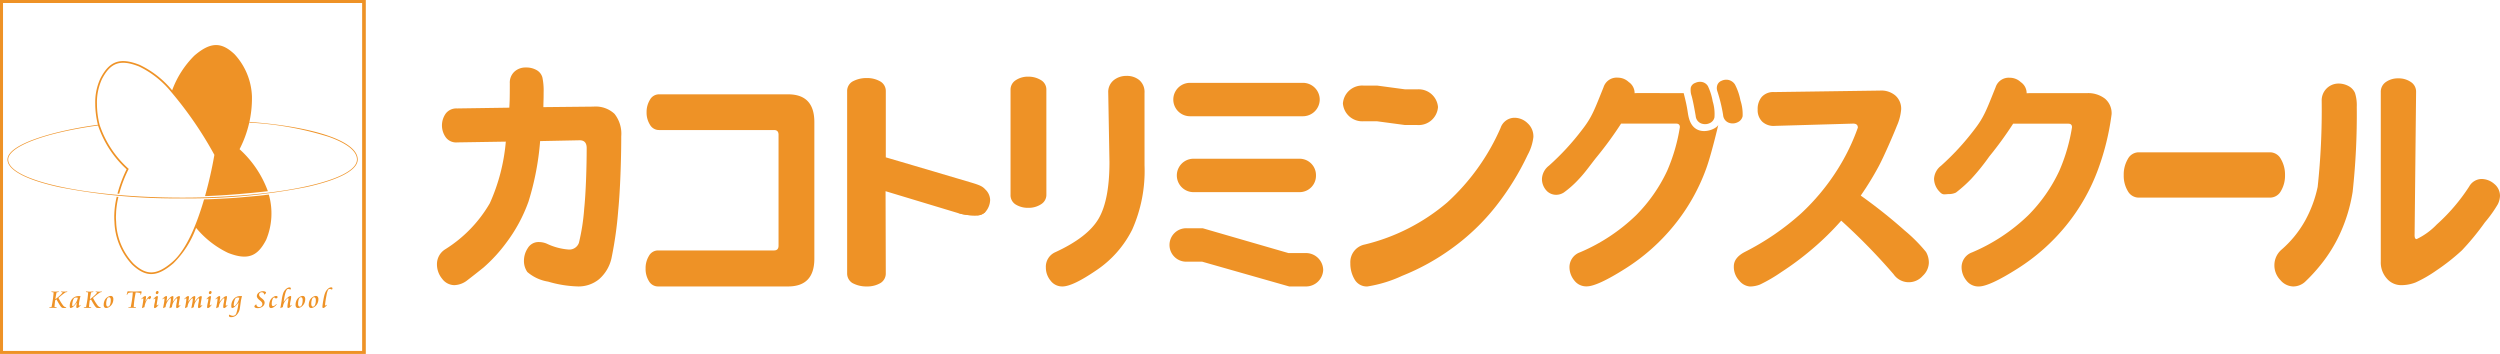 <svg xmlns="http://www.w3.org/2000/svg" xmlns:xlink="http://www.w3.org/1999/xlink" width="322.563" height="45.667" viewBox="0 0 322.563 45.667">
  <defs>
    <clipPath id="clip-path">
      <rect id="長方形_73" data-name="長方形 73" width="322.563" height="45.667" fill="none"/>
    </clipPath>
  </defs>
  <g id="グループ_95" data-name="グループ 95" clip-path="url(#clip-path)">
    <path id="パス_98" data-name="パス 98" d="M337.945,16.317a1.142,1.142,0,0,1,.7.521,7.5,7.5,0,0,1,.617,1.963,5.552,5.552,0,0,1,.227,2.067,1.041,1.041,0,0,1-.6.736,1.382,1.382,0,0,1-.938.1,1.12,1.12,0,0,1-.882-1.015q-.317-1.839-.521-2.57a2.368,2.368,0,0,1-.111-1.108.9.9,0,0,1,.578-.591,1.412,1.412,0,0,1,.922-.106" transform="translate(-118.281 -5.724)" fill="#ee9226"/>
    <path id="パス_99" data-name="パス 99" d="M344.947,20.593a1.1,1.1,0,0,1-.617.746,1.423,1.423,0,0,1-.994.123,1.144,1.144,0,0,1-.9-1.053,20.332,20.332,0,0,0-.748-3.075,1.234,1.234,0,0,1-.019-.722.926.926,0,0,1,.563-.611,1.4,1.4,0,0,1,.941-.1,1.35,1.35,0,0,1,.789.574,7.48,7.48,0,0,1,.711,2.054,5.691,5.691,0,0,1,.279,2.064" transform="translate(-120.111 -5.576)" fill="#ee9226"/>
    <path id="パス_100" data-name="パス 100" d="M325.117,17.45c.584,2.236.467,2.479.689,3.271.738,2.618,3.581,1.427,3.783.8,0,0-.9,3.863-1.581,5.707a25.149,25.149,0,0,1-4.136,7.286,25.9,25.9,0,0,1-6.283,5.574q-3.619,2.29-4.975,2.293a1.935,1.935,0,0,1-1.633-.792,2.714,2.714,0,0,1-.6-1.664,2.03,2.03,0,0,1,1.356-1.937,23.725,23.725,0,0,0,7.236-4.782,20.314,20.314,0,0,0,4.006-5.719,23.083,23.083,0,0,0,1.646-5.654c0-.3-.162-.452-.483-.452H317.04a46.975,46.975,0,0,1-3.08,4.23c-.827,1.013-1.5,2.023-2.356,2.915a12.665,12.665,0,0,1-1.952,1.744,1.827,1.827,0,0,1-.879.292,1.7,1.7,0,0,1-1.247-.426,2.2,2.2,0,0,1-.694-1.646,2.282,2.282,0,0,1,.9-1.68A32.6,32.6,0,0,0,312,22.187c1.3-1.658,1.615-2.62,2.78-5.508a1.78,1.78,0,0,1,1.841-1.228,2.054,2.054,0,0,1,1.406.566,1.721,1.721,0,0,1,.759,1.438l.356-.016Z" transform="translate(-107.88 -5.432)" fill="#ee9226"/>
    <path id="パス_101" data-name="パス 101" d="M100.261,22.925a35.451,35.451,0,0,1-1.5,7.807A19.989,19.989,0,0,1,95.849,36.1a19.759,19.759,0,0,1-2.891,3.138q-1.165.936-2.036,1.6a2.85,2.85,0,0,1-1.744.674,1.987,1.987,0,0,1-1.549-.81,2.92,2.92,0,0,1-.679-1.934,2.246,2.246,0,0,1,1.065-1.881,17.14,17.14,0,0,0,5.75-5.932,24.346,24.346,0,0,0,2.068-7.961l-6.267.1a1.658,1.658,0,0,1-1.454-.62,2.645,2.645,0,0,1-.017-3.12,1.721,1.721,0,0,1,1.439-.641l6.752-.1c.042-.781.063-1.033.063-3.149a1.911,1.911,0,0,1,.6-1.5,2.1,2.1,0,0,1,1.454-.535,2.68,2.68,0,0,1,1.422.346,1.559,1.559,0,0,1,.727.932,8.269,8.269,0,0,1,.161,1.948c0,.909-.012.739-.034,1.889l6.463-.067a3.555,3.555,0,0,1,2.712.929,4.122,4.122,0,0,1,.873,2.9c0,2.922-.128,6.9-.388,9.549a49.226,49.226,0,0,1-.874,6.2,5.039,5.039,0,0,1-1.6,2.691,4.163,4.163,0,0,1-2.73.932,14.825,14.825,0,0,1-3.845-.621,5.416,5.416,0,0,1-2.681-1.242,2.482,2.482,0,0,1-.435-1.467,2.964,2.964,0,0,1,.5-1.623,1.616,1.616,0,0,1,1.438-.775,2.664,2.664,0,0,1,1,.208,7.971,7.971,0,0,0,2.812.759,1.308,1.308,0,0,0,1.341-.864,26.551,26.551,0,0,0,.68-4.377c.215-2.024.323-5.441.323-7.855q0-1.036-.969-1Z" transform="translate(-30.571 -4.721)" fill="#ee9226"/>
    <path id="パス_102" data-name="パス 102" d="M130.078,43.556a1.34,1.34,0,0,1-1.179-.683,2.957,2.957,0,0,1-.434-1.623,3.036,3.036,0,0,1,.434-1.64,1.339,1.339,0,0,1,1.179-.7h14.961q.581,0,.58-.617V23.99q0-.616-.58-.615H130.21a1.335,1.335,0,0,1-1.181-.684,2.909,2.909,0,0,1-.436-1.6,3,3,0,0,1,.436-1.624,1.331,1.331,0,0,1,1.181-.7h16.637q3.393,0,3.392,3.586V39.968q0,3.588-3.392,3.588Z" transform="translate(-45.167 -6.597)" fill="#ee9226"/>
    <path id="パス_103" data-name="パス 103" d="M173.528,30.131l.029,10.578a1.444,1.444,0,0,1-.663,1.26,3.362,3.362,0,0,1-1.784.452,3.722,3.722,0,0,1-1.879-.452,1.447,1.447,0,0,1-.661-1.26V17.244a1.426,1.426,0,0,1,.677-1.257,3.721,3.721,0,0,1,1.864-.453,3.372,3.372,0,0,1,1.769.453,1.428,1.428,0,0,1,.679,1.257v8.522c.128.026,10.967,3.233,10.967,3.233,1.133.34,1.513.5,1.871.907a1.926,1.926,0,0,1,.624,1.361,2.439,2.439,0,0,1-.567,1.488,1.518,1.518,0,0,1-1.135.5,7.783,7.783,0,0,1-2.382-.283Z" transform="translate(-59.268 -5.462)" fill="#ee9226"/>
    <path id="パス_104" data-name="パス 104" d="M205.712,30.409a1.425,1.425,0,0,1-.7,1.26,2.919,2.919,0,0,1-1.631.453,3,3,0,0,1-1.615-.42,1.413,1.413,0,0,1-.678-1.292v-13.5a1.43,1.43,0,0,1,.678-1.259,2.808,2.808,0,0,1,1.6-.453,3.057,3.057,0,0,1,1.631.436,1.406,1.406,0,0,1,.712,1.276Zm12.664-3.78a18.675,18.675,0,0,1-1.583,8.287,13.676,13.676,0,0,1-4.636,5.265q-3.052,2.086-4.377,2.086a1.872,1.872,0,0,1-1.535-.759,2.638,2.638,0,0,1-.6-1.664,2.044,2.044,0,0,1,1.225-2q4.2-1.937,5.591-4.344t1.39-7.285l-.159-8.949a1.953,1.953,0,0,1,.692-1.6,2.579,2.579,0,0,1,1.68-.565,2.484,2.484,0,0,1,1.648.551,2.017,2.017,0,0,1,.662,1.646Z" transform="translate(-70.702 -5.307)" fill="#ee9226"/>
    <path id="パス_105" data-name="パス 105" d="M358.872,34.8a35.944,35.944,0,0,1-3.668,3.6,38.115,38.115,0,0,1-4.084,3.054,19.9,19.9,0,0,1-2.748,1.6,3.642,3.642,0,0,1-1.293.244,1.97,1.97,0,0,1-1.356-.744,2.582,2.582,0,0,1-.711-1.859q0-1.115,1.421-1.856a33.419,33.419,0,0,0,7.284-4.992,28.526,28.526,0,0,0,4.669-5.637,26.883,26.883,0,0,0,2.627-5.408c0-.368-.227-.538-.677-.518l-10.017.29a2.158,2.158,0,0,1-1.631-.534,2.062,2.062,0,0,1-.6-1.582,2.385,2.385,0,0,1,.534-1.629,2,2,0,0,1,1.6-.616l13.633-.193a2.808,2.808,0,0,1,1.99.63,2.253,2.253,0,0,1,.757,1.792,6.5,6.5,0,0,1-.549,2.118c-.366.936-1.637,3.907-2.367,5.262a38.6,38.6,0,0,1-2.3,3.746,65.869,65.869,0,0,1,5.69,4.525,20.018,20.018,0,0,1,2.73,2.746,2.744,2.744,0,0,1,.368,1.436,2.413,2.413,0,0,1-.789,1.65,2.379,2.379,0,0,1-3.763-.211,77.845,77.845,0,0,0-6.755-6.912" transform="translate(-121.304 -6.333)" fill="#ee9226"/>
    <path id="パス_106" data-name="パス 106" d="M424.553,36.154a1.61,1.61,0,0,1-1.435-.853,3.856,3.856,0,0,1-.523-2.049,3.944,3.944,0,0,1,.523-2.066,1.6,1.6,0,0,1,1.435-.879h16.892a1.6,1.6,0,0,1,1.434.879,3.957,3.957,0,0,1,.527,2.066,3.869,3.869,0,0,1-.527,2.049,1.606,1.606,0,0,1-1.434.853Z" transform="translate(-148.581 -10.656)" fill="#ee9226"/>
    <path id="パス_107" data-name="パス 107" d="M404.566,17.457a3.559,3.559,0,0,1,2.341.711,2.459,2.459,0,0,1,.857,2,32.6,32.6,0,0,1-1.729,7.076,25.248,25.248,0,0,1-4.136,7.286,25.874,25.874,0,0,1-6.283,5.574Q392,42.394,390.64,42.4a1.936,1.936,0,0,1-1.633-.793,2.711,2.711,0,0,1-.6-1.664A2.03,2.03,0,0,1,389.768,38,23.735,23.735,0,0,0,397,33.224a20.3,20.3,0,0,0,4.005-5.72,22.951,22.951,0,0,0,1.649-5.654q0-.452-.486-.452h-7.109a47.068,47.068,0,0,1-3.078,4.23,28.023,28.023,0,0,1-2.354,2.917,17.872,17.872,0,0,1-1.952,1.742,2.092,2.092,0,0,1-.857.193c-.645,0-.809.192-1.272-.326a2.442,2.442,0,0,1-.692-1.648,2.275,2.275,0,0,1,.9-1.679,32.9,32.9,0,0,0,4.263-4.621c1.3-1.658,1.615-2.622,2.779-5.508a1.779,1.779,0,0,1,1.84-1.228,2.059,2.059,0,0,1,1.407.565,1.725,1.725,0,0,1,.759,1.437l.357-.016Z" transform="translate(-135.313 -5.439)" fill="#ee9226"/>
    <path id="パス_108" data-name="パス 108" d="M463.207,19.689a91.712,91.712,0,0,1-.534,10.92,20.71,20.71,0,0,1-1.663,5.458,18.925,18.925,0,0,1-2.489,3.983,21.336,21.336,0,0,1-2.018,2.186,2.273,2.273,0,0,1-1.522.569,2.244,2.244,0,0,1-1.629-.82,2.725,2.725,0,0,1-.774-1.936,2.646,2.646,0,0,1,.9-1.975,13.925,13.925,0,0,0,3.07-3.767,15.794,15.794,0,0,0,1.615-4.357,92.813,92.813,0,0,0,.517-11.081,2.17,2.17,0,0,1,2.116-2.242,2.7,2.7,0,0,1,1.374.338,1.849,1.849,0,0,1,.807.871,5.258,5.258,0,0,1,.227,1.85" transform="translate(-159.124 -5.846)" fill="#ee9226"/>
    <path id="パス_109" data-name="パス 109" d="M478.114,35.687c-.021.434.063.646.259.646a8.935,8.935,0,0,0,2.6-1.887,24.2,24.2,0,0,0,4.183-4.9,1.867,1.867,0,0,1,1.565-.97,2.506,2.506,0,0,1,1.664.631,1.974,1.974,0,0,1,.745,1.567,2.651,2.651,0,0,1-.274,1.05,16.286,16.286,0,0,1-1.682,2.358A33.118,33.118,0,0,1,484.2,37.8a27.1,27.1,0,0,1-3.309,2.6,16.6,16.6,0,0,1-2.636,1.519,5.076,5.076,0,0,1-1.905.355,2.431,2.431,0,0,1-1.81-.84,3.119,3.119,0,0,1-.79-2.231V17.369a1.515,1.515,0,0,1,.661-1.309,2.7,2.7,0,0,1,1.6-.468,2.777,2.777,0,0,1,1.615.468,1.474,1.474,0,0,1,.679,1.277Z" transform="translate(-166.568 -5.482)" fill="#ee9226"/>
    <path id="パス_110" data-name="パス 110" d="M252.129,33.741a2.114,2.114,0,0,1-2.071,2.155H236.251a2.156,2.156,0,0,1,0-4.309h13.807a2.114,2.114,0,0,1,2.071,2.154" transform="translate(-82.335 -11.106)" fill="#ee9226"/>
    <path id="パス_111" data-name="パス 111" d="M252.555,50.775a2.222,2.222,0,0,1-2.286,2.154h-2.1l-11.241-3.2h-1.907a2.158,2.158,0,1,1,0-4.307h2l11.055,3.2h2.191a2.221,2.221,0,0,1,2.286,2.155" transform="translate(-81.829 -15.969)" fill="#ee9226"/>
    <path id="パス_112" data-name="パス 112" d="M252.352,18.639a2.17,2.17,0,0,1-2.184,2.155H235.613a2.154,2.154,0,1,1,0-4.309h14.555a2.169,2.169,0,0,1,2.184,2.154" transform="translate(-82.073 -5.796)" fill="#ee9226"/>
    <path id="パス_113" data-name="パス 113" d="M292.323,25.9a6.274,6.274,0,0,1-.742,2.326,34.417,34.417,0,0,1-4.088,6.613,28.212,28.212,0,0,1-5.542,5.34,29.541,29.541,0,0,1-6.573,3.652A16.756,16.756,0,0,1,270.9,45.2a1.809,1.809,0,0,1-1.648-.907,4.011,4.011,0,0,1-.549-2.109,2.317,2.317,0,0,1,1.876-2.4,25.681,25.681,0,0,0,10.628-5.429,28.329,28.329,0,0,0,6.882-9.613,1.907,1.907,0,0,1,1.81-1.308,2.426,2.426,0,0,1,1.662.691,2.294,2.294,0,0,1,.76,1.78" transform="translate(-94.475 -8.239)" fill="#ee9226"/>
    <path id="パス_114" data-name="パス 114" d="M279.49,19.818a2.5,2.5,0,0,1-2.65,2.3h-1.6l-3.616-.485H269.87a2.5,2.5,0,0,1-2.647-2.3,2.5,2.5,0,0,1,2.647-2.306h1.758l3.616.486h1.6a2.5,2.5,0,0,1,2.65,2.306" transform="translate(-93.954 -5.986)" fill="#ee9226"/>
    <path id="パス_115" data-name="パス 115" d="M194.242,42.094a1.52,1.52,0,0,1-1.135.5,7.781,7.781,0,0,1-2.382-.283" transform="translate(-67.058 -14.8)" fill="#ee9226"/>
    <path id="パス_116" data-name="パス 116" d="M46.988.236H.237V45.6H47.044V.236Z" transform="translate(-0.083 -0.083)" fill="none" stroke="#ee9226" stroke-width="0.473"/>
    <path id="パス_117" data-name="パス 117" d="M10.1,57.989l.127.008c.169.012.285.018.346.018s.189-.007.37-.02l.1-.006-.023.072-.277.053q-.047.215-.086.434c-.026.146-.051.3-.072.447a6.523,6.523,0,0,0,.569-.462,3.081,3.081,0,0,0,.389-.419l-.222-.053.028-.072c.068.009.136.015.2.019s.13.007.193.007.108,0,.172-.007.139-.01.223-.019l-.028.072-.216.053c-.145.1-.291.2-.437.319s-.3.245-.467.391a6.017,6.017,0,0,0,.584.954.647.647,0,0,0,.423.273l-.032.073H11.69a.792.792,0,0,1-.186-.017.293.293,0,0,1-.114-.058,1.487,1.487,0,0,1-.248-.321c-.107-.166-.243-.4-.41-.711l-.17.124q-.033.254-.054.462c-.014.139-.024.268-.03.389l.29.059-.026.073c-.072-.007-.143-.012-.215-.015s-.158-.005-.259-.005-.185,0-.257.005-.143.008-.215.015l.023-.073.278-.059q.112-.552.178-1.021t.089-.857l-.292-.053Z" transform="translate(-3.445 -20.388)" fill="#ee9226"/>
    <path id="パス_118" data-name="パス 118" d="M15.234,60.056a1.152,1.152,0,0,1-.088.088.067.067,0,0,1-.041.019.036.036,0,0,1-.034-.023.172.172,0,0,1-.01-.07,3.071,3.071,0,0,1,.056-.493,6.308,6.308,0,0,1,.153-.659h-.222a1.075,1.075,0,0,0-.846.359,1.382,1.382,0,0,0-.319.955.366.366,0,0,0,.03.168.1.1,0,0,0,.09.056.652.652,0,0,0,.362-.2,2.654,2.654,0,0,0,.445-.525c-.03.15-.051.271-.064.363a1.6,1.6,0,0,0-.019.209.2.2,0,0,0,.027.115.087.087,0,0,0,.076.039.37.37,0,0,0,.2-.095,1.607,1.607,0,0,0,.26-.26Zm-.626-.18c-.152.222-.269.333-.351.333a.049.049,0,0,1-.045-.029.183.183,0,0,1-.016-.086,1.89,1.89,0,0,1,.047-.39,1.951,1.951,0,0,1,.113-.371.414.414,0,0,1,.13-.172.346.346,0,0,1,.2-.053c.018,0,.054,0,.107.006s.1.006.132.006a2.053,2.053,0,0,1-.315.755" transform="translate(-4.881 -20.715)" fill="#ee9226"/>
    <path id="パス_119" data-name="パス 119" d="M16.971,57.989,17.1,58c.169.012.285.018.346.018s.189-.007.37-.02l.1-.006-.023.072-.277.053q-.047.215-.086.434c-.026.146-.051.3-.072.447a6.523,6.523,0,0,0,.569-.462,3.081,3.081,0,0,0,.389-.419l-.222-.053.028-.072c.068.009.136.015.2.019s.13.007.193.007.108,0,.172-.007.139-.01.223-.019l-.028.072-.216.053c-.145.1-.291.2-.437.319s-.3.245-.467.391a5.959,5.959,0,0,0,.584.954.643.643,0,0,0,.422.273l-.032.073h-.277a.788.788,0,0,1-.186-.017.293.293,0,0,1-.114-.058,1.505,1.505,0,0,1-.248-.321q-.16-.249-.41-.711l-.17.124q-.033.254-.054.462c-.014.139-.024.268-.03.389l.29.059-.026.073c-.072-.007-.143-.012-.215-.015s-.158-.005-.259-.005-.185,0-.257.005-.143.008-.215.015l.023-.073.278-.059q.112-.552.178-1.021t.089-.857l-.292-.053Z" transform="translate(-5.86 -20.388)" fill="#ee9226"/>
    <path id="パス_120" data-name="パス 120" d="M21.794,59a.306.306,0,0,0-.254-.108.668.668,0,0,0-.281.075,1.243,1.243,0,0,0-.294.2,1,1,0,0,0-.242.377,1.346,1.346,0,0,0-.088.487.494.494,0,0,0,.083.314.3.3,0,0,0,.251.1.681.681,0,0,0,.337-.106,1.143,1.143,0,0,0,.323-.277,1.1,1.1,0,0,0,.184-.344,1.243,1.243,0,0,0,.065-.4.511.511,0,0,0-.085-.32m-.351,1.041c-.067.156-.156.233-.265.233a.177.177,0,0,1-.16-.088.5.5,0,0,1-.056-.261,1.648,1.648,0,0,1,.1-.629q.1-.233.263-.233a.181.181,0,0,1,.165.091.521.521,0,0,1,.056.271,1.554,1.554,0,0,1-.1.616" transform="translate(-7.255 -20.708)" fill="#ee9226"/>
    <path id="パス_121" data-name="パス 121" d="M27.125,58.095l-.075.307-.067.023.01-.093V58.3a.124.124,0,0,0-.091-.121,2.883,2.883,0,0,0-.532-.069q-.11.547-.174,1.017t-.078.862l.3.053-.028.072c-.089-.006-.175-.012-.259-.015s-.165,0-.245,0c-.1,0-.186,0-.259,0s-.143.008-.214.015l.023-.072.294-.054q.109-.529.176-1c.043-.313.074-.606.089-.879a2.141,2.141,0,0,0-.495.051.3.3,0,0,0-.172.139l-.049.1-.078.023.091-.349a.235.235,0,0,1,.033-.085.065.065,0,0,1,.054-.021l.071,0q.379.029.771.029c.163,0,.338-.005.525-.016s.292-.016.315-.016a.057.057,0,0,1,.047.02.1.1,0,0,1,.017.064v.027l0,.016" transform="translate(-8.862 -20.381)" fill="#ee9226"/>
    <path id="パス_122" data-name="パス 122" d="M29.161,59.349a.266.266,0,0,0-.054-.076.1.1,0,0,0-.062-.023c-.087,0-.185.107-.294.32a2.511,2.511,0,0,0-.231.777c-.045.016-.105.04-.178.069l-.147.059c.056-.266.1-.514.134-.739a3.829,3.829,0,0,0,.051-.451.113.113,0,0,0-.012-.059.04.04,0,0,0-.037-.021.138.138,0,0,0-.067.034.975.975,0,0,0-.1.092l-.049-.046a2.146,2.146,0,0,1,.3-.276.411.411,0,0,1,.219-.093.077.077,0,0,1,.069.032.19.19,0,0,1,.021.1,1.635,1.635,0,0,1-.024.223c-.016.108-.037.226-.064.357l.006,0a2.919,2.919,0,0,1,.337-.527c.109-.127.2-.191.272-.191a.106.106,0,0,1,.088.043.187.187,0,0,1,.032.115.223.223,0,0,1-.053.132.719.719,0,0,1-.155.143" transform="translate(-9.884 -20.715)" fill="#ee9226"/>
    <path id="パス_123" data-name="パス 123" d="M31.139,60.007l.054.045a1.712,1.712,0,0,1-.276.3.381.381,0,0,1-.218.108.081.081,0,0,1-.07-.032.179.179,0,0,1-.022-.1,2.724,2.724,0,0,1,.082-.534,2.727,2.727,0,0,0,.082-.514.077.077,0,0,0-.009-.042.028.028,0,0,0-.026-.015.122.122,0,0,0-.064.028.824.824,0,0,0-.094.089l-.051-.049a2,2,0,0,1,.282-.281.38.38,0,0,1,.2-.1.084.084,0,0,1,.071.029.14.14,0,0,1,.023.088c0,.038-.018.161-.053.368-.013.07-.022.125-.029.165q-.035.2-.055.337c-.013.089-.019.143-.019.162a.089.089,0,0,0,.011.051.037.037,0,0,0,.034.016.109.109,0,0,0,.06-.029.717.717,0,0,0,.086-.089" transform="translate(-10.733 -20.711)" fill="#ee9226"/>
    <path id="パス_124" data-name="パス 124" d="M31.209,57.908a.143.143,0,0,1,.107.043.145.145,0,0,1,.042.105.269.269,0,0,1-.06.178.183.183,0,0,1-.145.073.136.136,0,0,1-.107-.045A.163.163,0,0,1,31,58.147a.249.249,0,0,1,.062-.167.183.183,0,0,1,.142-.073" transform="translate(-10.901 -20.36)" fill="#ee9226"/>
    <path id="パス_125" data-name="パス 125" d="M33.222,60.472c.057-.259.1-.5.137-.72a3.5,3.5,0,0,0,.052-.445.241.241,0,0,0-.01-.088.039.039,0,0,0-.04-.023c-.032,0-.081.032-.147.1a1.556,1.556,0,0,0-.2.25,1.579,1.579,0,0,0-.193.366,1.957,1.957,0,0,0-.1.425c-.055.021-.135.054-.238.1l-.086.036c.057-.265.1-.509.137-.733a3.71,3.71,0,0,0,.051-.45.133.133,0,0,0-.014-.067.042.042,0,0,0-.037-.025.131.131,0,0,0-.064.036,1.253,1.253,0,0,0-.107.1l-.049-.046a2.208,2.208,0,0,1,.3-.285.4.4,0,0,1,.212-.094.075.075,0,0,1,.068.034.2.2,0,0,1,.023.107,1.937,1.937,0,0,1-.022.217q-.022.156-.065.379a3.266,3.266,0,0,1,.464-.535.641.641,0,0,1,.349-.2.077.077,0,0,1,.069.034.2.2,0,0,1,.023.107,1.372,1.372,0,0,1-.015.165c-.01.073-.032.219-.069.44a3.084,3.084,0,0,1,.46-.542.639.639,0,0,1,.357-.2.1.1,0,0,1,.081.03.153.153,0,0,1,.025.1q0,.038-.059.373l-.021.123c-.026.149-.045.27-.058.361a1.564,1.564,0,0,0-.019.2.113.113,0,0,0,.009.049.027.027,0,0,0,.023.018.12.12,0,0,0,.064-.027.579.579,0,0,0,.088-.086l.051.042a1.771,1.771,0,0,1-.257.275.328.328,0,0,1-.195.09.094.094,0,0,1-.083-.04.231.231,0,0,1-.027-.127,3.132,3.132,0,0,1,.069-.532,3.083,3.083,0,0,0,.069-.484.1.1,0,0,0-.012-.056.044.044,0,0,0-.039-.018c-.032,0-.077.03-.136.089a1.908,1.908,0,0,0-.2.24,1.674,1.674,0,0,0-.2.377,1.948,1.948,0,0,0-.1.437l-.156.065-.168.069" transform="translate(-11.362 -20.711)" fill="#ee9226"/>
    <path id="パス_126" data-name="パス 126" d="M37.576,60.472c.057-.259.1-.5.138-.72a3.588,3.588,0,0,0,.051-.445.241.241,0,0,0-.01-.088.039.039,0,0,0-.039-.023c-.032,0-.082.032-.148.1a1.556,1.556,0,0,0-.2.25,1.579,1.579,0,0,0-.193.366,1.957,1.957,0,0,0-.1.425c-.055.021-.134.054-.238.1l-.086.036q.085-.4.137-.733a3.759,3.759,0,0,0,.052-.45.14.14,0,0,0-.014-.067.043.043,0,0,0-.038-.025.134.134,0,0,0-.064.036,1.253,1.253,0,0,0-.107.1l-.05-.046a2.245,2.245,0,0,1,.3-.285.4.4,0,0,1,.212-.094.076.076,0,0,1,.069.034.2.2,0,0,1,.022.107,1.788,1.788,0,0,1-.022.217q-.022.156-.065.379a3.3,3.3,0,0,1,.464-.535.64.64,0,0,1,.35-.2.078.078,0,0,1,.069.034.2.2,0,0,1,.022.107,1.372,1.372,0,0,1-.015.165q-.015.109-.069.44a3.029,3.029,0,0,1,.46-.542.636.636,0,0,1,.356-.2.1.1,0,0,1,.081.03.153.153,0,0,1,.025.1q0,.038-.059.373l-.021.123c-.026.149-.045.27-.058.361a1.7,1.7,0,0,0-.019.2.113.113,0,0,0,.009.049.027.027,0,0,0,.023.018.12.12,0,0,0,.064-.027.55.55,0,0,0,.088-.086l.051.042a1.771,1.771,0,0,1-.257.275.328.328,0,0,1-.195.09.093.093,0,0,1-.083-.04.231.231,0,0,1-.027-.127,3.133,3.133,0,0,1,.069-.532,3.084,3.084,0,0,0,.069-.484.1.1,0,0,0-.012-.056.043.043,0,0,0-.038-.018c-.032,0-.078.03-.136.089a1.85,1.85,0,0,0-.2.24,1.645,1.645,0,0,0-.2.377,1.879,1.879,0,0,0-.1.437l-.157.065-.168.069" transform="translate(-12.892 -20.711)" fill="#ee9226"/>
    <path id="パス_127" data-name="パス 127" d="M41.7,60.007l.054.045a1.712,1.712,0,0,1-.276.3.379.379,0,0,1-.217.108.081.081,0,0,1-.071-.032.179.179,0,0,1-.022-.1,2.687,2.687,0,0,1,.082-.534,2.727,2.727,0,0,0,.082-.514.083.083,0,0,0-.009-.042.029.029,0,0,0-.026-.015.12.12,0,0,0-.064.028.773.773,0,0,0-.094.089l-.051-.049a2.035,2.035,0,0,1,.282-.281.382.382,0,0,1,.2-.1.086.086,0,0,1,.071.029.145.145,0,0,1,.023.088,3.653,3.653,0,0,1-.053.368c-.012.07-.022.125-.029.165-.023.136-.042.248-.055.337s-.02.143-.02.162a.094.094,0,0,0,.011.051.037.037,0,0,0,.034.016.109.109,0,0,0,.06-.029.673.673,0,0,0,.086-.089" transform="translate(-14.444 -20.711)" fill="#ee9226"/>
    <path id="パス_128" data-name="パス 128" d="M41.765,57.908a.146.146,0,0,1,.149.148.269.269,0,0,1-.06.178.182.182,0,0,1-.145.073.135.135,0,0,1-.106-.045.161.161,0,0,1-.042-.115.253.253,0,0,1,.062-.167.184.184,0,0,1,.142-.073" transform="translate(-14.613 -20.36)" fill="#ee9226"/>
    <path id="パス_129" data-name="パス 129" d="M42.955,60.472q.085-.4.135-.735a3.8,3.8,0,0,0,.051-.45.139.139,0,0,0-.012-.063.04.04,0,0,0-.037-.021.134.134,0,0,0-.067.035.92.92,0,0,0-.1.1l-.05-.046a2.283,2.283,0,0,1,.3-.285.4.4,0,0,1,.215-.094.077.077,0,0,1,.069.034.193.193,0,0,1,.023.107,1.941,1.941,0,0,1-.025.233q-.025.167-.07.392a3.149,3.149,0,0,1,.5-.549.754.754,0,0,1,.377-.217.1.1,0,0,1,.071.025.1.1,0,0,1,.024.074,3.134,3.134,0,0,1-.079.51,3.178,3.178,0,0,0-.078.575.1.1,0,0,0,.01.049.029.029,0,0,0,.025.018.115.115,0,0,0,.062-.027.551.551,0,0,0,.087-.086l.051.042a1.71,1.71,0,0,1-.257.275.324.324,0,0,1-.195.09.094.094,0,0,1-.083-.04.232.232,0,0,1-.027-.127,2.937,2.937,0,0,1,.072-.53,3.015,3.015,0,0,0,.072-.5.089.089,0,0,0-.012-.049.038.038,0,0,0-.033-.018c-.034,0-.086.032-.153.095a1.9,1.9,0,0,0-.221.254,1.59,1.59,0,0,0-.211.376,1.7,1.7,0,0,0-.1.425c-.048.017-.1.035-.148.056s-.113.047-.185.078" transform="translate(-15.073 -20.711)" fill="#ee9226"/>
    <path id="パス_130" data-name="パス 130" d="M47.19,58.918h-.155a1.078,1.078,0,0,0-.849.359,1.38,1.38,0,0,0-.32.955.366.366,0,0,0,.03.168.1.1,0,0,0,.09.056.656.656,0,0,0,.364-.2,2.662,2.662,0,0,0,.445-.523,6.087,6.087,0,0,1-.3,1.454.446.446,0,0,1-.417.273.726.726,0,0,1-.239-.042.766.766,0,0,1-.215-.113.311.311,0,0,0-.049.075.2.2,0,0,0-.016.078.148.148,0,0,0,.075.13.375.375,0,0,0,.206.048.99.99,0,0,0,.723-.3,1.527,1.527,0,0,0,.4-.827q.026-.132.1-.691a5.215,5.215,0,0,1,.185-.9H47.19m-.6.958c-.152.222-.27.333-.351.333a.05.05,0,0,1-.046-.029.191.191,0,0,1-.016-.086,1.852,1.852,0,0,1,.048-.39,1.952,1.952,0,0,1,.113-.371.415.415,0,0,1,.13-.172.346.346,0,0,1,.2-.053c.019,0,.055,0,.108.006s.1.006.132.006a2.055,2.055,0,0,1-.316.755" transform="translate(-16.02 -20.715)" fill="#ee9226"/>
    <path id="パス_131" data-name="パス 131" d="M51.9,58.389l-.021-.006a.31.31,0,0,0-.09-.219.323.323,0,0,0-.231-.078.332.332,0,0,0-.239.089.3.3,0,0,0-.092.224.362.362,0,0,0,.065.207,1.117,1.117,0,0,0,.244.235,1.508,1.508,0,0,1,.331.322.484.484,0,0,1,.073.261.616.616,0,0,1-.261.5,1.021,1.021,0,0,1-.653.206.623.623,0,0,1-.293-.06.174.174,0,0,1-.112-.152.2.2,0,0,1,.051-.125.965.965,0,0,1,.18-.153l.021.01a.363.363,0,0,0,.111.25.373.373,0,0,0,.261.093.4.4,0,0,0,.286-.11.368.368,0,0,0,.113-.277.4.4,0,0,0-.065-.22,1,1,0,0,0-.218-.226l-.069-.056q-.356-.286-.356-.518a.558.558,0,0,1,.236-.447.875.875,0,0,1,.567-.189.625.625,0,0,1,.277.053c.07.035.106.08.106.134a.166.166,0,0,1-.049.1,1.285,1.285,0,0,1-.175.153" transform="translate(-17.797 -20.374)" fill="#ee9226"/>
    <path id="パス_132" data-name="パス 132" d="M54.429,59.245a.543.543,0,0,0-.121-.109A.213.213,0,0,0,54.2,59.1q-.121,0-.215.247a1.63,1.63,0,0,0-.094.578.393.393,0,0,0,.046.211.154.154,0,0,0,.137.07.345.345,0,0,0,.183-.067,1.124,1.124,0,0,0,.216-.2l.056.058a1.56,1.56,0,0,1-.368.333.661.661,0,0,1-.342.124.234.234,0,0,1-.2-.083.427.427,0,0,1-.064-.261,1.542,1.542,0,0,1,.067-.445,1.223,1.223,0,0,1,.179-.372,1.116,1.116,0,0,1,.318-.279.675.675,0,0,1,.331-.119.23.23,0,0,1,.143.043.123.123,0,0,1,.057.1.144.144,0,0,1-.058.1.662.662,0,0,1-.161.1" transform="translate(-18.829 -20.708)" fill="#ee9226"/>
    <path id="パス_133" data-name="パス 133" d="M55.78,59.868c.05-.228.108-.572.178-1.034a4.6,4.6,0,0,1,.216-.961,1.271,1.271,0,0,1,.357-.484.694.694,0,0,1,.432-.2.2.2,0,0,1,.128.036.118.118,0,0,1,.047.1.208.208,0,0,1-.014.074.343.343,0,0,1-.045.078,1.064,1.064,0,0,0-.163-.068.463.463,0,0,0-.134-.022q-.3,0-.514,1.308c-.026.16-.045.285-.06.373a3.269,3.269,0,0,1,.5-.552.755.755,0,0,1,.376-.22.093.093,0,0,1,.071.027.109.109,0,0,1,.026.078,3.184,3.184,0,0,1-.078.51,3.134,3.134,0,0,0-.079.575.125.125,0,0,0,.008.049c.006.012.013.018.023.018a.117.117,0,0,0,.062-.027.649.649,0,0,0,.087-.086l.054.042a1.712,1.712,0,0,1-.256.275.328.328,0,0,1-.193.09.1.1,0,0,1-.086-.041.228.228,0,0,1-.027-.126,3.161,3.161,0,0,1,.068-.53,3.123,3.123,0,0,0,.069-.5.089.089,0,0,0-.012-.049.037.037,0,0,0-.032-.018c-.034,0-.084.032-.152.095a1.954,1.954,0,0,0-.22.254,1.6,1.6,0,0,0-.208.376,1.725,1.725,0,0,0-.1.425c-.047.017-.1.035-.146.056s-.113.047-.184.078" transform="translate(-19.612 -20.108)" fill="#ee9226"/>
    <path id="パス_134" data-name="パス 134" d="M59.975,59a.3.3,0,0,0-.254-.108.666.666,0,0,0-.281.075,1.217,1.217,0,0,0-.294.2.99.99,0,0,0-.242.377,1.332,1.332,0,0,0-.089.487.494.494,0,0,0,.083.314.3.3,0,0,0,.25.1.681.681,0,0,0,.338-.106,1.173,1.173,0,0,0,.324-.277,1.145,1.145,0,0,0,.184-.344,1.26,1.26,0,0,0,.065-.4.511.511,0,0,0-.085-.32m-.35,1.041c-.068.156-.157.233-.265.233a.177.177,0,0,1-.161-.088.5.5,0,0,1-.055-.261,1.664,1.664,0,0,1,.1-.629q.1-.233.263-.233a.182.182,0,0,1,.165.091.528.528,0,0,1,.056.271,1.566,1.566,0,0,1-.1.616" transform="translate(-20.679 -20.708)" fill="#ee9226"/>
    <path id="パス_135" data-name="パス 135" d="M62.6,59a.306.306,0,0,0-.254-.108.663.663,0,0,0-.28.075,1.22,1.22,0,0,0-.294.2,1,1,0,0,0-.242.377,1.346,1.346,0,0,0-.089.487.494.494,0,0,0,.084.314.3.3,0,0,0,.25.1.683.683,0,0,0,.338-.106,1.152,1.152,0,0,0,.323-.277,1.117,1.117,0,0,0,.184-.344,1.261,1.261,0,0,0,.065-.4A.511.511,0,0,0,62.6,59m-.351,1.041c-.067.156-.156.233-.265.233a.178.178,0,0,1-.161-.088.49.49,0,0,1-.055-.261,1.649,1.649,0,0,1,.1-.629c.065-.156.154-.233.263-.233a.181.181,0,0,1,.165.091.521.521,0,0,1,.056.271,1.554,1.554,0,0,1-.1.616" transform="translate(-21.604 -20.708)" fill="#ee9226"/>
    <path id="パス_136" data-name="パス 136" d="M65.391,57.481a.929.929,0,0,0-.156-.069.412.412,0,0,0-.128-.024.255.255,0,0,0-.228.137,2.412,2.412,0,0,0-.182.622c-.06.3-.107.57-.144.824a4.623,4.623,0,0,0-.055.486.124.124,0,0,0,.01.056c.007.015.016.021.028.021a.085.085,0,0,0,.048-.017.915.915,0,0,0,.1-.088l.051.048a1.974,1.974,0,0,1-.272.274.365.365,0,0,1-.2.1.089.089,0,0,1-.077-.039.176.176,0,0,1-.029-.109,2.514,2.514,0,0,1,.027-.3c.018-.135.042-.3.076-.485.047-.275.091-.49.129-.644a2.64,2.64,0,0,1,.128-.393,1.331,1.331,0,0,1,.348-.5.665.665,0,0,1,.421-.2.191.191,0,0,1,.122.034.12.12,0,0,1,.042.1.241.241,0,0,1-.015.083.263.263,0,0,1-.045.075" transform="translate(-22.557 -20.108)" fill="#ee9226"/>
    <path id="パス_137" data-name="パス 137" d="M33.219,28.47s-2.243.2-2.33.207c-3.167.2-3.79.184-3.79.184l-.245.009c-.894,3.057-2.249,6.5-4.1,8.085-2.015,1.729-3.33,1.778-5.026.187a8.187,8.187,0,0,1-2.219-5.368c-.018-.223-.027-.446-.027-.67l.026-.681a11.9,11.9,0,0,1,.292-1.862l-.222-.017a11.436,11.436,0,0,0-.316,2.562c0,.229.008.458.027.685a8.416,8.416,0,0,0,2.288,5.51c1.78,1.669,3.222,1.62,5.321-.18a12.427,12.427,0,0,0,2.924-4.572l-.023-.028a12.138,12.138,0,0,0,4.147,3.256c2.614,1.026,3.834.394,4.916-1.681a8.839,8.839,0,0,0,.343-5.844s-1.047.145-1.985.216m-.49-9.588-.027.091A41.118,41.118,0,0,1,42.926,20.8c2.389.846,3.652,1.859,3.652,2.932,0,2.712-10.093,4.919-22.5,4.919s-22.5-2.207-22.5-4.919c0-1.658,4.707-3.455,11.593-4.39a13.37,13.37,0,0,0,3.686,5.648,16.769,16.769,0,0,0-1.179,3.142l.223.018a16.246,16.246,0,0,1,1.189-3.132l.041-.077-.065-.058a13.256,13.256,0,0,1-3.691-5.628,11.11,11.11,0,0,1-.343-2.7,7.2,7.2,0,0,1,.645-3.2c1.121-2.149,2.372-2.575,4.779-1.631a12.159,12.159,0,0,1,4.162,3.3,48.392,48.392,0,0,1,5.565,8.107,53.282,53.282,0,0,1-1.207,5.315l.243,0s1.76-.055,4.1-.254c2.468-.209,3.764-.375,3.764-.375A13.551,13.551,0,0,0,31.43,22.4a14.289,14.289,0,0,0,1.6-6.819,8.457,8.457,0,0,0-2.253-5.439c-1.663-1.561-3.047-1.64-5.174.182A12.242,12.242,0,0,0,22.735,14.8l.005.01a12.263,12.263,0,0,0-4.2-3.29c-2.511-.986-3.882-.516-5.054,1.733a7.281,7.281,0,0,0-.676,3.278,11.421,11.421,0,0,0,.342,2.717c-5.671.771-11.664,2.493-11.664,4.484,0,1.351,2.359,2.614,6.641,3.557a77.821,77.821,0,0,0,15.953,1.456,77.821,77.821,0,0,0,15.953-1.456c4.283-.943,6.641-2.207,6.641-3.557,0-2.313-5.392-4.21-13.943-4.851" transform="translate(-0.522 -3.15)" fill="#ee9226"/>
  </g>
</svg>
